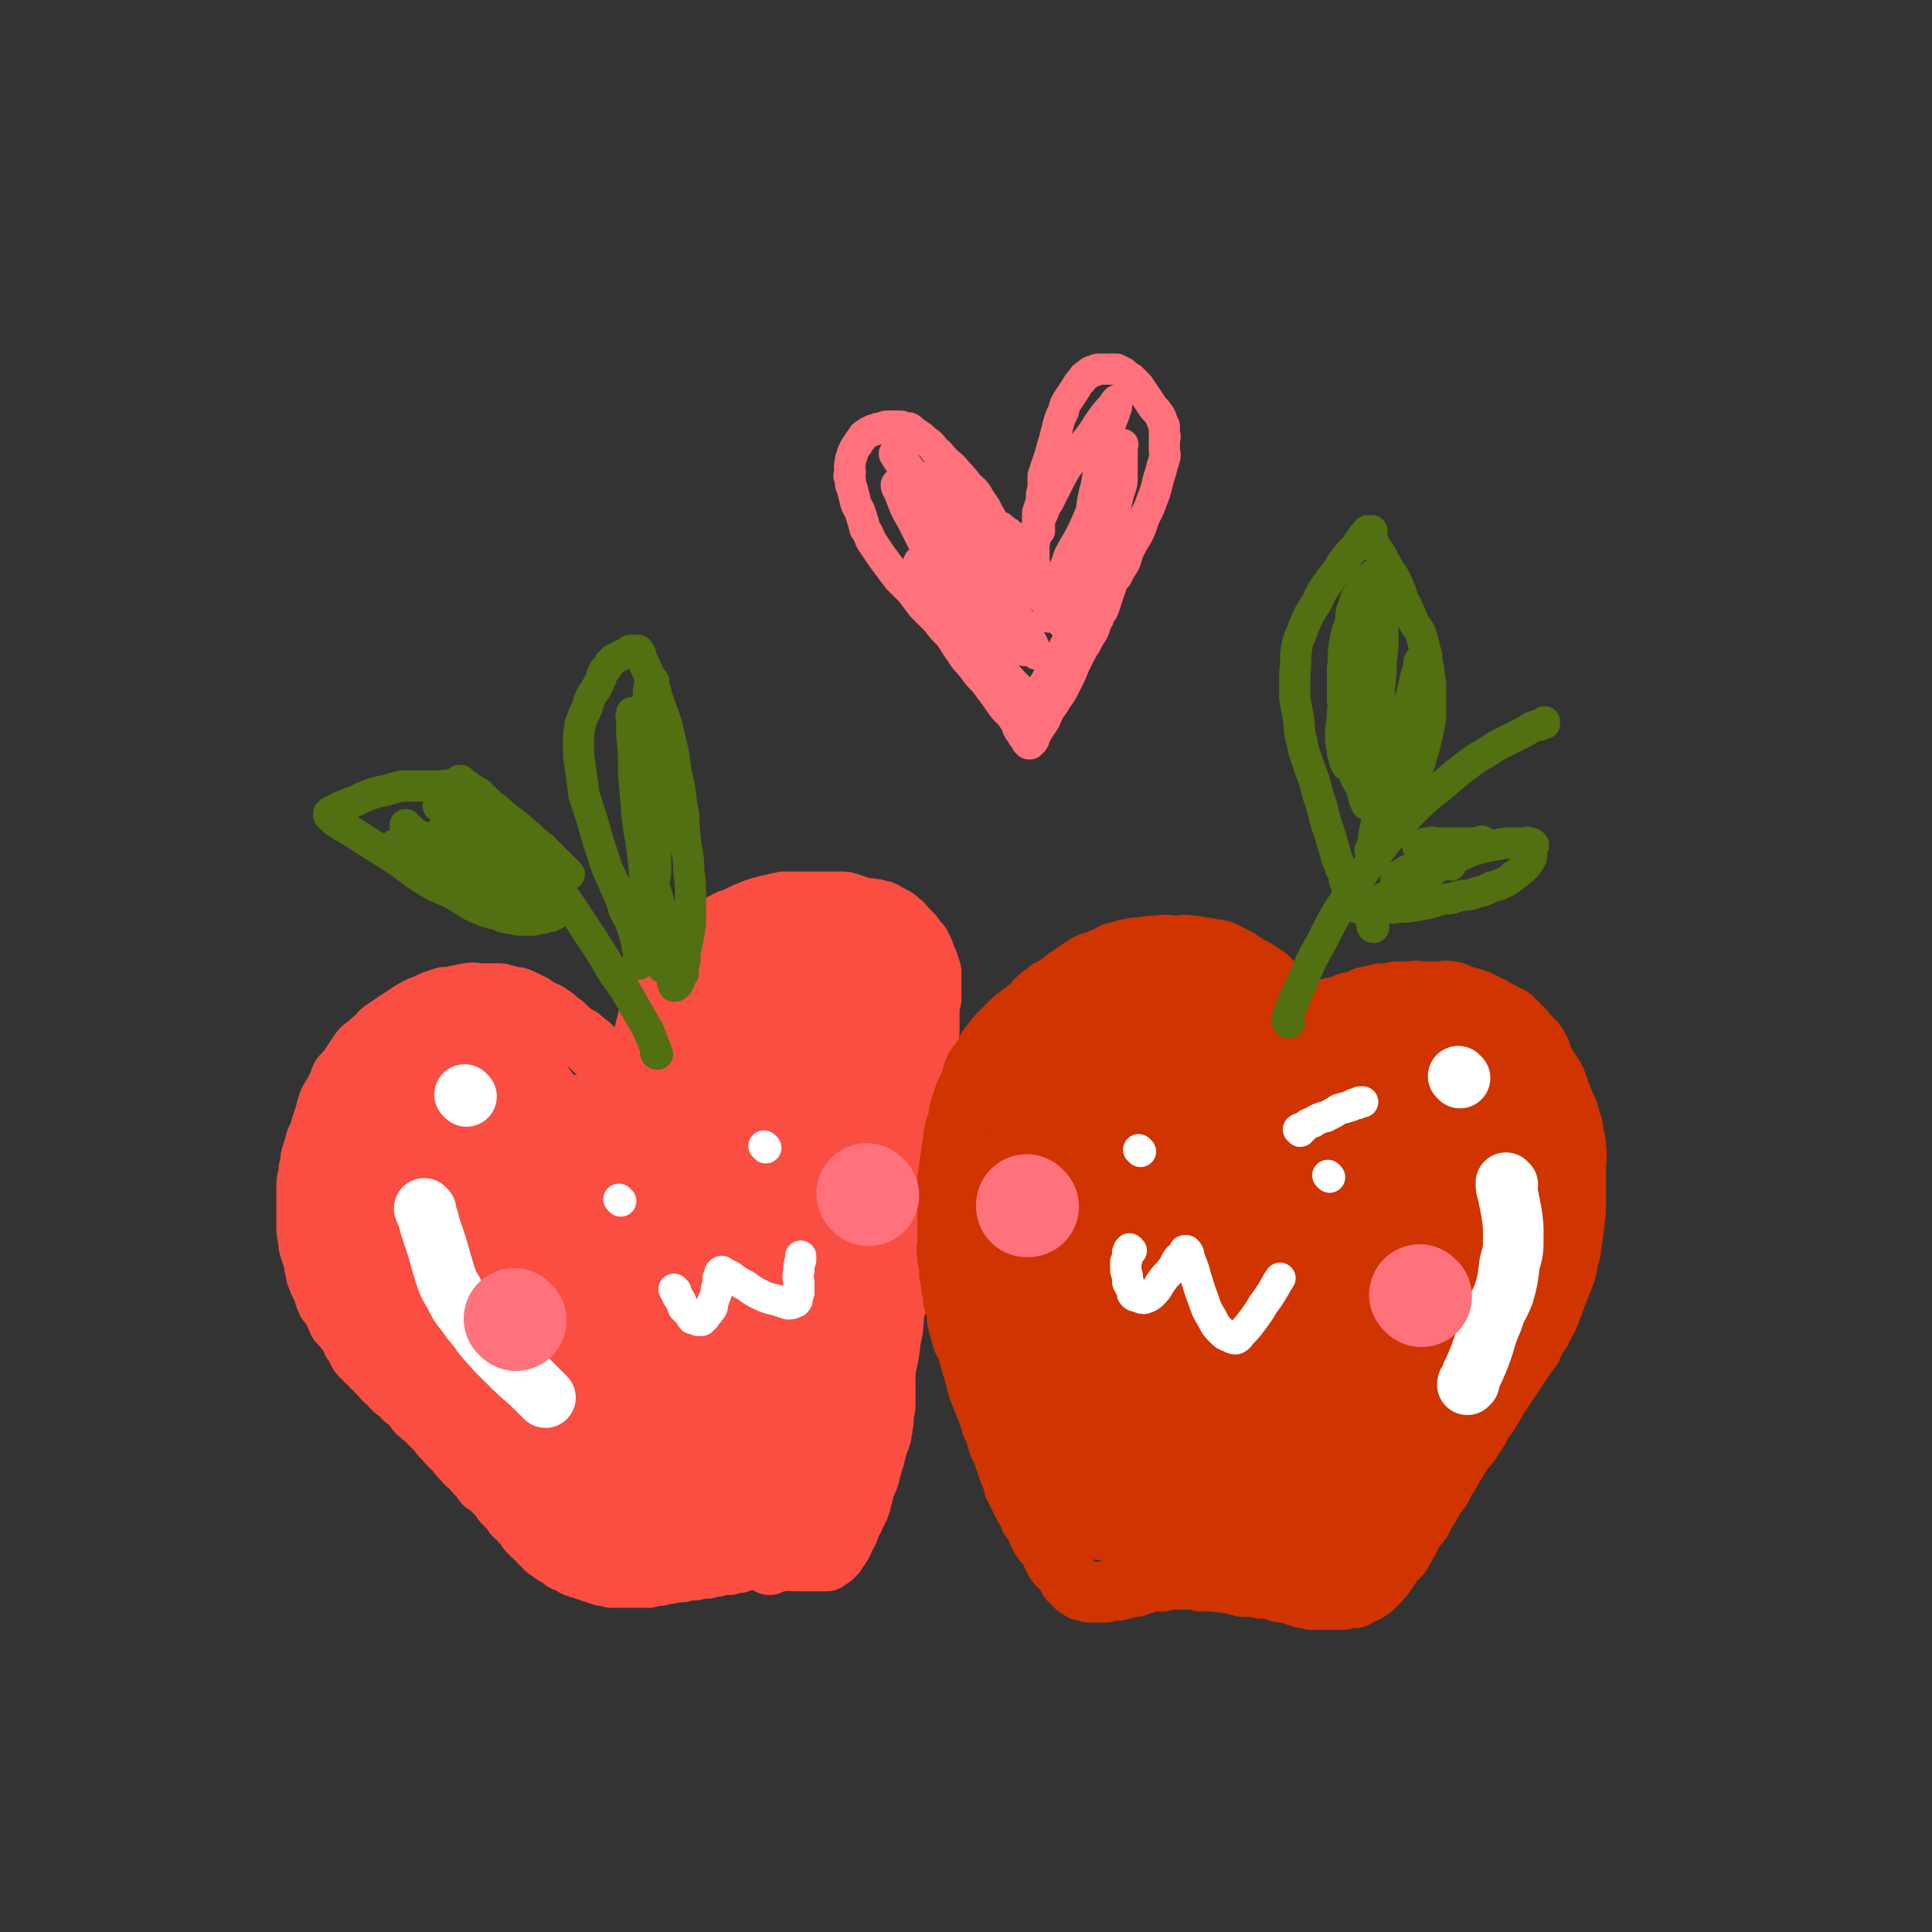 <svg viewBox='0 0 1052 1052' version='1.1' xmlns='http://www.w3.org/2000/svg' xmlns:xlink='http://www.w3.org/1999/xlink'><rect x="0" y="0" width="1052" height="1052" fill="#333333" stroke="none"/><g fill='none' stroke='rgb(250,78,66)' stroke-width='33' stroke-linecap='round' stroke-linejoin='round'><path d='M345,597c0,0 -1,0 -1,-1 0,-1 0,-1 0,-3 -1,-1 -1,-2 -2,-3 -2,-3 -2,-3 -4,-5 -2,-2 -2,-2 -5,-5 -2,-2 -2,-2 -5,-5 -3,-2 -3,-2 -6,-5 -3,-3 -3,-2 -6,-5 -4,-2 -4,-2 -7,-5 -2,-2 -2,-2 -5,-4 -2,-2 -2,-2 -5,-4 -3,-2 -3,-1 -6,-3 -2,-1 -2,-2 -5,-3 -2,-1 -2,-1 -4,-2 -2,-1 -2,-1 -5,-1 -2,-1 -2,-1 -4,-1 -2,-1 -2,-1 -4,-1 -2,0 -2,0 -5,0 -2,0 -2,0 -5,0 -3,0 -3,-1 -6,0 -3,0 -3,1 -6,1 -4,1 -4,1 -7,1 -3,1 -3,1 -6,2 -4,2 -4,2 -7,3 -4,2 -4,2 -7,4 -3,2 -3,2 -6,4 -3,2 -3,2 -6,4 -3,2 -3,2 -5,5 -3,2 -3,2 -5,4 -3,2 -3,2 -5,5 -2,3 -2,3 -4,6 -2,3 -2,3 -5,6 -2,4 -1,4 -3,7 -2,4 -2,3 -4,7 -1,3 -1,3 -2,7 -1,3 -1,3 -2,6 -1,4 -1,4 -3,8 -1,4 -1,4 -2,7 -1,3 -1,3 -1,6 -1,3 -1,3 -1,6 -1,3 -1,3 -1,6 0,2 0,2 0,4 0,3 0,3 0,6 0,3 0,3 0,6 0,3 0,3 0,5 0,4 0,4 1,8 0,3 0,3 1,6 1,3 1,3 2,6 0,2 0,2 1,5 0,2 0,2 1,4 1,3 1,3 3,6 1,3 0,3 2,6 0,2 1,1 2,3 1,2 1,2 2,3 1,2 0,2 2,4 0,2 0,2 2,3 1,2 1,2 3,4 1,2 1,2 2,3 1,2 0,2 2,4 1,2 1,2 2,4 1,2 1,2 3,3 1,2 1,2 3,3 1,2 1,2 3,3 1,2 1,2 3,3 1,2 1,2 2,3 1,1 1,1 3,2 1,2 1,2 2,3 1,1 1,1 3,2 1,1 1,1 2,2 1,1 0,1 2,2 1,1 1,1 3,2 1,2 1,2 2,3 1,2 1,2 3,3 1,2 1,1 3,2 1,2 1,2 2,3 1,1 1,1 2,2 2,2 2,2 3,3 1,2 1,2 3,3 1,2 1,2 2,3 1,1 1,1 2,2 2,2 2,2 3,3 1,2 1,2 3,3 1,2 1,2 2,3 2,1 1,1 3,2 1,2 1,2 2,3 2,2 2,2 3,3 1,2 1,2 2,3 2,1 2,1 3,2 2,2 2,2 3,3 1,1 2,1 2,2 2,2 1,2 2,3 1,1 1,1 2,2 1,1 2,1 2,2 2,2 1,2 2,3 1,1 1,1 3,2 0,1 0,1 1,2 1,1 1,1 2,2 1,2 1,2 2,3 1,1 1,1 2,2 1,1 1,1 2,1 1,1 1,1 1,2 1,1 1,1 2,2 1,1 1,1 2,2 1,1 1,1 2,1 1,1 1,1 2,2 1,0 1,1 2,1 1,1 1,1 2,1 1,1 1,1 2,2 2,0 2,0 3,1 2,1 2,1 3,2 2,0 2,0 3,1 2,0 2,0 3,1 2,0 2,0 3,1 2,0 2,0 3,1 2,0 2,0 3,1 2,0 2,-1 3,0 1,0 1,0 2,1 2,0 2,0 3,0 1,0 1,0 2,0 2,0 2,0 3,0 1,0 1,0 2,0 2,0 2,0 3,0 2,0 2,0 3,0 2,0 2,0 4,0 2,-1 2,-1 4,-1 1,-1 1,0 2,0 3,-1 3,-1 5,-1 2,-1 2,-1 3,-1 2,0 2,0 4,0 2,-1 2,-1 4,-1 2,0 2,0 3,0 2,-1 2,-1 3,-1 2,0 2,0 4,0 2,-1 2,-1 3,-1 1,0 1,0 2,0 2,-1 2,-1 3,-1 1,0 1,0 2,0 1,-1 1,0 2,0 2,-1 2,-1 3,-1 1,0 1,0 2,0 2,-1 2,-1 3,-1 1,-1 1,-1 2,-1 2,-1 2,-1 3,-1 2,-1 2,-1 3,-1 1,-1 1,0 2,-1 2,-1 2,-1 3,-3 1,-1 1,-1 2,-2 2,-2 2,-2 3,-3 1,-2 1,-2 3,-3 2,-2 2,-1 4,-3 2,-1 2,-1 4,-3 2,-2 2,-2 4,-4 2,-2 2,-2 4,-4 2,-2 2,-2 4,-5 2,-2 2,-2 4,-5 2,-2 2,-2 4,-5 2,-3 2,-3 4,-7 2,-5 3,-5 5,-9 3,-5 3,-5 5,-9 2,-6 2,-6 4,-11 2,-6 3,-5 5,-11 3,-7 3,-6 5,-13 2,-8 2,-9 3,-17 2,-8 1,-8 2,-15 2,-7 2,-7 4,-13 1,-6 1,-6 2,-12 1,-6 1,-6 2,-12 1,-8 1,-8 2,-17 1,-9 1,-9 2,-18 0,-7 0,-7 1,-14 0,-6 1,-6 1,-12 1,-6 1,-6 1,-12 1,-7 1,-7 2,-14 0,-8 1,-8 1,-15 1,-6 0,-6 1,-13 0,-5 0,-5 0,-10 0,-4 0,-4 1,-8 0,-3 0,-3 0,-6 0,-2 0,-2 0,-4 0,-3 0,-3 0,-5 -1,-3 -1,-3 -2,-6 -1,-2 -1,-2 -2,-5 -1,-2 -1,-2 -2,-4 -2,-2 -2,-2 -4,-5 -2,-2 -2,-2 -4,-4 -1,-1 -1,-2 -3,-3 -2,-2 -2,-2 -4,-3 -2,-1 -2,-1 -4,-2 -1,-1 -1,-1 -3,-1 -2,-1 -2,-1 -4,-1 -3,-1 -3,0 -6,-1 -3,-1 -3,-1 -6,-2 -3,-1 -3,-1 -6,-1 -3,0 -3,0 -7,0 -3,0 -3,0 -6,0 -4,0 -4,0 -7,0 -5,0 -5,0 -10,0 -5,1 -5,1 -9,2 -4,1 -4,1 -7,2 -5,2 -5,2 -9,4 -4,2 -4,1 -7,3 -4,2 -4,2 -7,4 -4,2 -3,2 -7,5 -3,2 -3,2 -6,5 -3,2 -3,2 -6,5 -2,2 -2,2 -4,5 -2,3 -2,3 -4,7 -2,4 -3,4 -5,9 -2,8 -2,8 -4,16 -2,8 -2,8 -3,17 -2,9 -2,9 -3,18 -1,9 -1,9 -1,19 -1,7 -1,7 -1,15 0,6 -1,6 -1,13 0,5 0,5 0,10 0,3 0,3 0,6 0,2 0,2 0,3 0,1 0,1 0,2 0,0 0,0 0,0 0,0 1,0 1,-1 1,-2 1,-2 1,-4 2,-5 2,-5 4,-10 4,-10 4,-10 8,-21 5,-14 5,-14 10,-29 5,-12 4,-13 10,-25 4,-9 4,-9 9,-17 4,-7 4,-7 8,-13 2,-4 2,-4 5,-8 2,-2 2,-1 4,-3 0,-1 0,-1 1,-2 0,0 1,0 1,1 0,2 -1,2 -2,5 -4,22 -3,22 -8,44 -6,26 -7,26 -15,53 -6,22 -7,22 -14,43 -5,18 -5,18 -10,36 -4,11 -4,11 -7,22 -1,3 -1,4 -1,7 0,1 0,1 1,1 3,-6 3,-6 6,-12 9,-19 10,-19 18,-38 9,-25 8,-25 17,-49 7,-21 7,-21 15,-42 6,-17 5,-17 12,-33 4,-10 5,-10 9,-19 2,-4 2,-5 4,-8 1,-1 2,-1 2,0 1,1 0,2 0,4 -2,24 -1,24 -4,49 -3,34 -2,34 -7,68 -5,28 -5,28 -11,55 -5,19 -5,19 -10,38 -2,7 -2,7 -4,14 -1,1 -2,3 -2,2 4,-11 6,-13 10,-27 8,-23 7,-23 14,-46 6,-24 6,-24 12,-48 6,-19 5,-20 11,-39 4,-14 5,-14 10,-28 2,-5 2,-5 4,-11 0,-1 1,-2 1,-2 0,3 0,4 0,8 -3,29 -3,29 -7,57 -3,29 -3,29 -7,58 -4,22 -3,23 -7,45 -3,15 -4,15 -7,29 -1,5 -1,5 -2,11 -1,1 -1,2 0,2 0,0 1,-1 1,-3 6,-12 6,-11 11,-24 9,-22 9,-22 17,-44 7,-23 6,-23 12,-46 5,-19 4,-19 10,-37 4,-12 4,-11 9,-22 2,-4 2,-5 5,-8 1,-1 3,-2 4,0 0,8 -2,9 -3,19 -3,25 0,25 -5,50 -3,21 -5,20 -11,41 -5,17 -5,17 -12,34 -4,13 -5,13 -9,25 -2,3 -2,3 -3,6 0,1 -1,1 -1,1 0,-1 1,-1 1,-3 -1,-11 0,-11 -1,-23 -2,-24 0,-24 -4,-47 -4,-28 -4,-27 -11,-54 -5,-19 -4,-19 -11,-37 -3,-9 -4,-10 -9,-17 -3,-3 -4,-4 -8,-4 -2,0 -3,0 -4,2 -8,12 -9,12 -14,25 -7,23 -6,24 -10,48 -4,19 -4,19 -7,38 -2,17 -2,17 -3,33 -1,9 0,9 -1,17 -1,3 -1,3 -1,5 0,1 0,1 0,1 -2,-9 -1,-10 -4,-19 -8,-25 -9,-25 -18,-50 -9,-23 -9,-23 -18,-46 -6,-14 -5,-15 -11,-28 -2,-4 -2,-4 -5,-8 0,-1 -1,-2 -1,-1 -1,12 -1,13 0,27 3,25 3,25 7,49 3,20 3,19 7,39 2,9 1,10 4,19 1,4 2,5 4,6 2,1 2,0 4,0 1,0 0,-1 1,-1 1,-6 3,-6 3,-12 0,-17 1,-17 -3,-34 -6,-28 -7,-28 -17,-56 -7,-18 -7,-18 -16,-35 -7,-11 -7,-11 -16,-21 -4,-5 -5,-5 -10,-8 -3,-1 -4,-2 -7,0 -5,2 -6,2 -9,7 -9,16 -11,16 -16,33 -6,28 -5,29 -6,59 0,26 1,26 5,52 2,16 2,17 9,32 3,8 4,9 11,14 5,4 7,3 13,4 3,0 4,-1 6,-3 8,-6 9,-6 15,-14 9,-14 10,-15 14,-31 4,-17 2,-18 3,-36 0,-20 0,-20 -2,-39 -2,-16 -2,-16 -6,-31 -3,-10 -3,-10 -9,-19 -4,-6 -5,-7 -12,-10 -4,-3 -5,-2 -10,-2 -12,1 -13,0 -24,3 -12,4 -13,4 -23,12 -9,8 -10,8 -15,19 -7,15 -7,16 -9,32 -1,14 -1,15 3,29 5,14 6,15 15,26 7,9 9,9 19,13 10,4 10,4 21,4 6,0 6,-1 12,-4 8,-4 9,-4 15,-11 8,-8 9,-8 13,-19 5,-9 5,-10 5,-21 1,-14 0,-14 -3,-27 -4,-14 -5,-14 -12,-26 -4,-9 -4,-10 -12,-16 -5,-4 -6,-4 -12,-6 -4,-1 -5,-1 -9,0 -9,3 -10,3 -18,8 -9,6 -9,6 -16,14 -6,7 -7,8 -10,16 -3,8 -4,9 -3,18 0,9 0,10 5,18 4,9 4,11 12,17 6,5 7,5 15,6 6,1 8,1 13,-2 7,-4 7,-6 12,-13 7,-11 7,-12 12,-25 5,-12 5,-12 8,-24 3,-11 3,-11 3,-22 1,-8 1,-9 0,-17 -1,-4 -1,-4 -3,-8 -1,-4 -1,-4 -3,-8 -1,-2 -1,-2 -3,-4 -3,-2 -4,-2 -7,-3 -5,-1 -5,-1 -10,-1 -5,-1 -5,-1 -11,-1 -7,1 -8,1 -14,5 -10,4 -10,4 -18,11 -7,6 -7,6 -13,14 -4,5 -4,6 -7,12 -3,5 -4,5 -6,10 -1,3 -1,3 -1,7 0,2 0,2 1,4 0,1 0,1 1,1 2,-1 2,-2 5,-3 6,-6 6,-6 12,-13 6,-6 6,-6 11,-13 7,-9 7,-9 13,-18 5,-7 4,-7 9,-14 2,-4 2,-4 4,-8 1,-1 1,-1 2,-2 0,-1 0,-2 0,-2 -3,1 -4,2 -6,5 -7,7 -7,7 -13,14 -6,8 -6,8 -12,16 -5,8 -5,8 -10,16 -5,9 -5,9 -10,17 -5,10 -5,10 -9,20 -3,9 -4,9 -5,18 -1,9 -1,9 0,17 1,8 1,8 4,16 5,13 4,13 11,25 5,9 6,9 13,17 4,4 4,4 9,8 6,3 6,3 13,6 6,2 6,3 12,5 5,2 5,1 11,2 3,1 3,1 6,2 1,0 1,0 2,0 1,-1 1,-1 1,-1 0,-4 0,-4 -1,-7 -5,-17 -4,-17 -10,-33 -7,-16 -8,-15 -15,-31 -6,-11 -5,-11 -11,-22 -3,-6 -3,-6 -6,-12 -1,-3 -1,-3 -2,-5 0,-1 -1,-1 -1,-1 5,11 5,12 11,24 11,23 11,23 23,46 9,17 9,17 19,33 4,8 4,7 10,15 4,7 4,7 10,14 3,4 3,4 6,7 2,1 2,1 4,2 0,0 0,0 0,0 0,-2 0,-2 0,-4 -5,-19 -5,-19 -10,-37 -9,-29 -10,-29 -19,-57 -6,-20 -6,-20 -12,-40 -3,-9 -3,-9 -5,-17 0,-1 -1,-4 0,-3 1,2 2,4 4,9 12,22 13,22 24,45 9,18 9,18 18,37 6,14 6,14 12,27 3,7 4,6 7,13 1,3 2,3 3,5 0,1 0,1 0,1 0,0 0,-1 0,-1 -2,-7 -2,-7 -5,-13 -10,-22 -10,-22 -20,-45 -8,-19 -8,-19 -17,-38 -8,-18 -9,-18 -17,-37 -3,-8 -2,-8 -5,-16 -1,-2 -2,-4 -2,-3 5,8 7,10 13,20 12,21 12,21 23,42 10,19 11,18 20,38 8,15 7,15 13,31 4,9 4,9 8,18 2,5 1,5 3,10 1,1 2,3 2,2 -2,-2 -4,-3 -7,-7 -16,-19 -16,-18 -33,-37 -14,-17 -13,-18 -29,-34 -9,-9 -9,-9 -19,-16 -4,-2 -6,-3 -9,-2 -3,1 -3,3 -3,5 0,14 0,15 3,28 4,19 5,19 13,37 7,16 7,16 16,31 7,14 6,15 15,27 10,13 10,13 22,23 8,6 9,6 19,9 8,2 8,1 15,1 9,-1 9,-1 17,-3 10,-2 10,-2 19,-5 8,-3 8,-3 15,-7 6,-3 6,-3 12,-6 4,-2 4,-1 9,-3 1,-1 1,-1 3,-2 1,-1 3,0 2,0 -1,-1 -3,-1 -5,-1 -10,-1 -10,-1 -19,0 -14,0 -14,0 -27,1 -11,1 -11,2 -21,3 -6,1 -6,1 -11,1 -2,0 -2,0 -5,1 -1,0 -2,0 -1,0 0,-1 1,-1 2,-1 6,-3 6,-3 12,-5 9,-4 9,-5 18,-8 9,-4 9,-3 17,-7 6,-2 6,-2 13,-5 4,-1 4,-2 8,-3 2,-1 2,-1 3,-1 1,-1 1,0 1,0 -10,0 -11,1 -22,1 -18,-1 -18,-1 -37,-2 -13,-1 -13,-1 -27,-1 -8,0 -8,0 -15,1 -3,0 -3,0 -6,1 0,0 0,0 1,0 3,-1 3,-1 6,-1 11,-1 11,-1 22,-2 12,-1 12,-1 23,-1 11,-1 11,-1 23,-1 10,-1 10,-1 20,-1 8,-1 8,0 15,-1 5,-1 5,-1 9,-2 2,-1 3,0 4,-2 3,-3 3,-3 4,-7 4,-15 4,-15 6,-31 2,-16 1,-16 3,-32 2,-11 2,-11 4,-21 1,-5 2,-5 3,-11 1,-2 1,-2 2,-4 0,-1 1,-1 1,0 -3,10 -4,10 -8,21 -8,19 -6,20 -14,38 -8,16 -9,16 -19,31 -10,15 -9,15 -21,28 -8,11 -9,11 -19,19 -7,5 -8,4 -16,8 -5,2 -5,3 -10,4 -4,1 -4,1 -8,1 0,-1 0,-1 -1,-1 -1,-1 -2,0 -2,0 0,0 1,0 1,0 7,-1 7,-1 13,-2 11,-1 11,-1 22,-2 10,-1 10,-1 19,-3 9,-3 9,-3 18,-7 6,-3 6,-4 12,-8 6,-5 6,-5 10,-9 4,-4 4,-5 7,-9 3,-6 3,-6 4,-12 2,-10 3,-10 3,-21 -1,-14 -2,-14 -5,-28 -2,-11 -2,-11 -6,-22 -2,-7 -2,-7 -6,-14 -2,-4 -2,-4 -6,-8 -1,-1 -1,-1 -3,-2 -3,-1 -3,-2 -6,-1 -4,0 -5,-1 -8,2 -8,6 -9,7 -14,15 -8,14 -7,15 -13,30 -4,12 -4,12 -8,24 -2,9 -2,9 -4,17 -1,4 0,4 -1,8 -1,5 -2,5 -3,11 -1,4 -1,4 -1,9 -1,2 0,2 0,4 0,1 -1,2 0,2 0,-1 1,-3 2,-5 4,-11 4,-11 8,-23 7,-20 7,-20 13,-40 6,-20 6,-20 11,-41 6,-20 5,-20 11,-40 5,-16 5,-16 11,-30 3,-9 4,-9 8,-17 1,-3 2,-3 3,-6 1,-1 1,-1 1,-1 1,2 0,3 0,5 1,13 1,13 1,26 -1,16 0,16 -2,31 -1,11 -1,11 -3,21 -1,5 -2,5 -4,10 -1,2 0,2 -1,3 0,1 -1,1 -1,1 0,-1 1,-2 1,-4 -1,-12 -1,-12 -2,-25 -1,-21 -2,-21 -2,-41 -1,-18 -2,-18 -1,-36 0,-13 1,-13 3,-26 2,-8 1,-8 4,-15 2,-4 2,-4 5,-7 2,-1 2,-1 5,-1 5,-1 5,-1 9,0 8,2 9,1 16,6 8,6 8,7 14,15 7,10 7,10 12,21 3,7 3,8 4,15 1,4 1,5 1,9 -1,2 0,2 -1,4 -1,1 -1,2 -2,2 -1,0 -1,-1 -1,-1 -4,-7 -5,-7 -8,-15 -5,-12 -6,-12 -10,-25 -4,-11 -4,-11 -6,-23 -2,-9 -1,-10 -1,-19 0,-6 0,-6 0,-11 1,-3 1,-3 1,-5 1,-1 1,-1 1,-1 1,0 1,0 2,1 3,3 2,4 5,7 4,5 5,4 9,10 3,3 2,4 5,8 2,3 2,3 4,6 1,1 1,1 2,2 0,1 0,2 1,2 0,1 -1,1 -1,1 -1,-1 -1,-1 -1,-1 -6,-3 -6,-3 -11,-5 -11,-3 -11,-4 -22,-7 -9,-2 -9,-3 -19,-4 -7,-1 -7,-1 -14,0 -4,0 -4,0 -7,1 -3,0 -3,0 -5,1 -2,1 -2,1 -4,2 -1,1 -1,1 -2,1 -1,1 -1,1 -1,1 5,-3 5,-4 11,-7 6,-4 6,-3 13,-6 6,-3 6,-4 12,-6 6,-1 6,-1 12,-1 4,0 4,0 8,0 3,1 3,1 6,2 3,2 3,2 7,5 3,3 4,3 6,7 2,4 2,4 3,9 2,8 2,8 2,15 0,12 0,12 -2,24 -3,14 -4,14 -9,29 -5,14 -5,14 -12,28 -7,15 -7,15 -15,29 -10,18 -10,18 -20,36 -9,17 -9,17 -18,34 -9,15 -9,15 -19,30 -8,11 -8,11 -16,23 -7,9 -8,8 -15,17 -6,7 -6,6 -12,13 -4,5 -4,4 -8,9 -3,4 -4,4 -6,8 -1,4 -1,4 -1,8 0,1 0,1 1,2 3,2 3,3 6,4 6,1 6,1 13,1 7,0 8,0 15,-1 8,-1 8,-2 16,-4 5,-1 5,-1 10,-4 4,-2 4,-2 8,-5 1,-1 1,-1 2,-3 1,-1 1,-1 2,-2 0,-1 -1,-1 -1,-1 -6,-4 -6,-4 -13,-6 -13,-5 -13,-6 -27,-9 -11,-3 -11,-3 -23,-2 -8,0 -8,0 -15,2 -4,1 -4,2 -8,3 -1,1 -2,1 -2,1 3,-1 5,-1 9,-2 10,-2 10,-2 20,-6 10,-4 11,-3 20,-9 12,-8 13,-8 23,-18 11,-11 11,-11 19,-23 7,-11 7,-11 12,-23 4,-10 4,-10 7,-20 3,-11 3,-12 6,-23 3,-13 2,-13 5,-27 2,-11 1,-11 3,-22 1,-5 0,-5 1,-11 1,-1 1,-2 2,-3 0,-1 1,-1 1,0 1,0 1,0 1,1 2,4 2,4 3,8 1,8 2,8 2,16 -1,11 -1,12 -5,22 -4,13 -5,13 -11,24 -6,10 -6,10 -13,19 -6,7 -6,8 -14,13 -5,4 -5,4 -12,6 -5,2 -6,2 -12,2 -5,1 -5,1 -10,0 -3,-1 -3,-1 -6,-2 -2,0 -2,0 -3,0 '/></g>
<g fill='none' stroke='rgb(207,52,1)' stroke-width='33' stroke-linecap='round' stroke-linejoin='round'><path d='M691,533c0,0 -1,0 -1,-1 -2,-1 -2,-1 -3,-2 -2,-1 -2,-1 -3,-2 -2,-1 -2,-1 -4,-2 -2,-1 -2,-1 -3,-2 -2,-1 -2,-1 -3,-2 -2,-1 -2,-1 -4,-2 -2,-1 -2,-1 -4,-2 -3,-1 -3,-1 -6,-1 -3,-1 -3,-1 -6,-1 -3,-1 -3,-1 -6,-1 -4,-1 -4,0 -8,0 -4,0 -4,-1 -9,0 -5,0 -5,0 -9,1 -4,0 -4,0 -9,1 -3,1 -3,1 -7,2 -3,2 -3,2 -6,3 -4,2 -4,1 -8,3 -3,2 -3,2 -6,4 -3,2 -3,2 -6,4 -2,2 -2,2 -4,3 -2,2 -2,2 -5,3 -2,2 -3,2 -5,4 -3,2 -2,3 -5,5 -2,2 -2,2 -5,4 -2,2 -2,2 -4,3 -2,2 -2,2 -4,4 -2,2 -2,2 -4,4 -2,2 -2,2 -4,5 -2,2 -2,2 -3,5 -2,3 -2,3 -4,6 -2,2 -2,2 -3,5 -1,3 -1,4 -2,7 -2,3 -2,3 -3,6 -1,3 -1,3 -2,6 -1,3 -1,3 -1,7 -1,3 -2,3 -2,6 -1,3 -1,3 -1,7 -1,3 -1,3 -1,7 -1,3 -1,3 -1,7 -1,4 -1,4 -1,8 0,3 0,3 0,6 -1,3 0,3 0,7 0,3 0,3 0,6 0,3 0,3 0,6 0,3 0,3 0,6 0,4 -1,4 0,7 0,3 0,3 1,6 0,2 0,2 0,5 1,3 1,3 1,7 1,3 1,3 1,6 1,4 1,4 2,7 0,4 0,4 1,8 1,3 1,3 2,7 1,3 2,3 3,7 1,3 1,3 2,7 1,3 1,3 2,7 1,4 1,4 2,7 2,5 2,5 4,10 2,5 2,5 3,9 2,4 2,4 3,8 1,4 2,4 3,7 1,3 1,3 2,6 1,1 1,2 1,3 1,3 1,3 2,5 1,2 1,2 1,4 1,2 1,2 2,4 1,2 1,2 2,4 1,2 1,2 2,4 1,2 1,1 2,3 1,2 1,2 1,3 2,2 2,2 3,4 1,2 1,2 1,3 1,2 1,2 2,4 1,2 2,1 3,3 1,1 1,1 2,3 1,2 1,2 1,3 1,1 1,1 1,2 1,2 1,2 2,3 1,1 1,1 2,2 1,1 1,1 2,2 1,1 1,1 1,2 1,1 1,1 1,2 1,1 1,1 2,2 1,1 1,1 1,1 1,1 1,1 1,1 1,1 1,0 2,1 1,0 1,0 1,1 1,0 1,0 2,0 1,0 1,0 2,1 2,0 2,0 3,0 1,0 1,0 2,0 2,0 2,0 4,0 1,-1 1,-1 3,-1 2,0 2,0 4,0 2,-1 2,-1 4,-1 2,-1 2,-1 5,-1 3,-1 3,-1 6,-2 2,-1 2,-1 5,-1 2,0 2,0 4,0 2,-1 2,-1 4,-1 1,-1 1,0 3,0 2,0 2,0 4,0 2,0 2,-1 5,0 2,0 2,0 5,1 2,0 2,-1 4,0 2,0 2,0 5,0 2,1 2,0 5,1 2,0 2,0 5,1 2,0 2,0 4,1 3,0 3,0 6,0 2,0 2,0 4,1 2,0 2,0 4,0 1,0 1,0 3,1 2,0 2,0 3,1 1,0 1,-1 2,0 1,0 1,0 2,0 1,1 1,0 2,1 2,0 2,0 3,1 1,0 1,0 3,1 1,0 1,-1 3,0 1,0 1,0 2,1 1,0 1,0 2,0 2,0 2,0 3,0 1,0 1,0 2,0 1,0 1,0 2,0 1,0 1,0 2,0 1,0 1,0 2,0 1,0 1,0 2,0 1,0 1,0 2,0 2,-1 2,-1 3,-1 2,0 2,0 4,0 1,-1 1,-2 2,-2 2,-1 2,0 4,-1 1,-1 1,-1 3,-2 2,-2 2,-2 4,-4 2,-2 2,-2 4,-5 2,-3 2,-3 4,-6 3,-3 3,-2 5,-6 2,-3 2,-4 4,-7 2,-5 3,-5 6,-9 2,-5 3,-5 5,-9 3,-5 3,-5 6,-9 2,-5 3,-5 5,-9 3,-5 3,-5 6,-10 3,-4 4,-4 6,-8 3,-4 3,-4 5,-9 3,-3 3,-3 5,-7 3,-4 2,-4 5,-8 2,-3 2,-3 4,-6 2,-3 2,-3 4,-6 2,-3 2,-3 4,-6 2,-3 2,-3 5,-7 2,-5 2,-5 5,-9 2,-5 3,-5 5,-10 2,-5 2,-6 4,-11 2,-5 2,-5 4,-10 2,-6 1,-6 3,-12 1,-7 1,-7 2,-14 1,-8 1,-8 1,-16 0,-8 0,-8 0,-15 0,-6 1,-6 0,-12 0,-3 0,-3 -1,-7 -1,-4 0,-4 -2,-8 -1,-6 -2,-6 -4,-11 -2,-5 -2,-6 -4,-11 -2,-4 -3,-4 -5,-8 -2,-3 -2,-3 -3,-7 -1,-2 -1,-2 -2,-4 -1,-1 -1,-2 -3,-3 0,-1 -1,-1 -2,-2 -1,-1 -1,-1 -2,-3 -2,-2 -2,-2 -4,-4 -2,-1 -2,-1 -3,-3 -2,-1 -2,-1 -4,-2 -2,-1 -2,-1 -4,-2 -3,-2 -3,-2 -6,-3 -3,-2 -3,-2 -6,-3 -3,-1 -4,-1 -7,-2 -3,-1 -3,-2 -6,-2 -3,-1 -3,0 -7,0 -3,0 -3,0 -7,0 -4,0 -4,-1 -8,0 -4,0 -4,0 -8,0 -4,1 -4,1 -8,1 -4,1 -4,1 -9,2 -4,2 -4,2 -9,3 -5,2 -5,2 -10,3 -5,2 -5,2 -10,3 -5,2 -4,2 -9,3 -4,2 -5,2 -9,3 -5,1 -4,2 -9,3 -4,2 -5,1 -9,3 -5,2 -5,2 -9,3 -3,2 -3,2 -7,4 -3,2 -3,2 -6,4 -3,2 -2,3 -5,5 -3,2 -3,2 -6,5 -3,3 -3,3 -6,6 -3,4 -3,4 -7,8 -4,5 -4,5 -8,10 -4,5 -4,5 -9,9 -3,4 -3,4 -7,7 -3,3 -3,2 -6,5 -2,2 -2,2 -4,4 -1,1 -1,1 -3,2 -1,1 -1,1 -1,1 -1,0 -1,0 -1,0 4,-6 5,-6 9,-12 6,-8 6,-8 12,-17 6,-8 6,-8 12,-17 5,-7 5,-7 10,-14 4,-5 4,-5 8,-11 3,-4 3,-4 7,-9 1,-2 2,-2 3,-4 1,-1 0,-1 0,-2 0,0 1,0 0,0 -3,1 -3,1 -6,2 -10,5 -10,4 -19,10 -10,5 -10,5 -20,12 -8,5 -8,5 -16,11 -5,4 -4,4 -9,8 -2,1 -1,1 -3,3 -1,0 -1,0 -1,0 3,-1 4,0 7,-2 9,-4 9,-4 18,-9 9,-6 9,-6 17,-14 7,-5 6,-6 12,-13 4,-4 4,-4 8,-9 1,-1 1,-1 1,-3 1,0 1,-1 0,-1 -4,2 -5,2 -9,4 -11,5 -11,5 -21,12 -15,12 -15,12 -27,26 -12,13 -11,13 -21,27 -8,13 -8,13 -14,26 -5,10 -5,10 -7,21 -1,7 0,8 0,15 1,3 1,3 2,5 2,3 3,3 6,4 4,1 5,2 10,1 9,-4 10,-5 17,-11 10,-10 10,-10 18,-22 7,-10 6,-10 11,-22 5,-10 5,-10 8,-20 2,-8 2,-8 3,-16 1,-5 0,-5 0,-9 -1,-3 -1,-3 -2,-5 -1,-1 -2,0 -3,0 -5,0 -6,-1 -11,1 -9,4 -9,4 -17,10 -12,9 -11,9 -21,19 -7,7 -7,8 -14,15 -3,3 -3,4 -5,7 -1,1 -2,2 -2,2 0,0 1,-1 2,-2 7,-5 8,-3 15,-9 10,-8 10,-8 19,-18 7,-9 6,-9 13,-18 6,-8 6,-8 11,-16 4,-5 4,-5 8,-11 1,-3 1,-3 2,-6 1,-1 1,-1 0,-2 0,0 0,0 0,0 -3,0 -3,0 -5,0 -7,4 -8,3 -15,8 -10,6 -9,6 -18,14 -9,7 -8,7 -16,15 -4,4 -4,4 -9,9 -2,2 -2,2 -4,4 -1,1 -1,1 -1,1 0,0 0,0 0,0 3,-3 2,-3 5,-5 7,-8 6,-8 14,-15 8,-8 8,-8 17,-16 8,-6 8,-6 17,-11 7,-5 8,-4 16,-8 7,-2 7,-2 15,-5 5,-1 5,-1 10,-2 4,-1 4,0 8,-1 2,0 2,-1 4,-1 1,0 2,0 2,0 0,0 -1,0 -2,0 -2,0 -2,-1 -3,0 -6,1 -6,1 -12,3 -10,4 -10,4 -19,9 -10,6 -10,6 -18,14 -9,9 -9,9 -17,20 -10,15 -10,16 -18,33 -7,16 -6,16 -11,33 -4,15 -4,15 -6,30 -1,11 -1,11 0,23 1,8 1,8 3,15 1,4 1,4 3,7 1,1 1,1 2,2 1,0 1,-1 1,-1 1,-1 2,-1 2,-2 2,-5 3,-5 4,-10 2,-11 2,-11 2,-21 1,-10 1,-10 1,-21 -1,-10 -1,-10 -2,-19 -1,-7 -1,-7 -2,-14 -1,-4 -1,-4 -1,-8 -1,-1 -1,-1 -1,-3 0,-1 -1,-1 -1,-1 1,6 1,7 2,13 3,20 3,20 6,41 2,17 2,17 5,35 2,13 2,13 4,27 2,10 2,10 4,20 1,6 1,6 3,11 0,1 1,1 2,2 1,0 1,0 1,0 1,-3 1,-4 2,-7 3,-12 4,-12 5,-24 3,-22 2,-22 2,-45 1,-17 0,-17 1,-35 1,-13 1,-13 3,-27 1,-6 1,-6 2,-12 1,-2 1,-4 2,-3 2,1 2,2 3,6 4,18 4,18 7,37 3,22 3,22 5,44 1,20 1,20 0,40 0,16 -1,16 -2,32 -1,10 -1,10 -3,21 0,3 -1,4 -1,7 0,1 2,1 2,1 3,-8 4,-9 5,-18 5,-22 5,-22 8,-44 2,-25 0,-25 2,-50 2,-25 1,-25 5,-50 2,-17 3,-17 7,-34 2,-6 2,-6 5,-12 1,-2 2,-3 2,-2 1,0 0,2 0,4 3,22 3,22 5,45 2,24 2,24 2,49 0,21 -1,21 -2,42 -1,13 -1,13 -3,26 -1,5 -1,5 -2,10 0,1 0,2 0,2 2,-9 3,-10 4,-20 3,-23 2,-23 4,-46 1,-22 0,-22 2,-45 2,-21 1,-21 5,-42 2,-12 2,-12 6,-23 1,-4 1,-5 3,-8 0,0 1,0 1,0 3,10 2,11 4,21 3,29 4,29 6,57 1,24 1,24 -1,48 -1,16 -1,16 -5,32 -2,6 -2,6 -5,12 -1,1 -4,4 -4,2 2,-8 6,-10 8,-22 5,-21 3,-22 7,-44 2,-18 2,-18 5,-37 3,-16 2,-16 6,-33 3,-16 3,-16 8,-32 3,-10 4,-10 8,-20 1,-3 1,-6 2,-6 1,0 1,3 2,6 4,21 5,20 7,41 2,21 1,21 1,41 -1,14 -2,13 -4,27 -2,8 -2,8 -3,17 -1,4 -1,4 -2,7 -1,1 -2,3 -2,2 0,-9 1,-11 1,-22 1,-16 1,-16 2,-33 1,-14 0,-14 3,-29 2,-10 2,-10 6,-20 3,-8 3,-8 8,-15 2,-4 2,-5 6,-7 3,-1 4,-1 6,0 5,1 5,2 9,6 7,6 7,6 12,14 4,6 5,6 8,14 3,8 2,9 4,17 1,7 1,7 2,13 1,3 1,3 0,6 0,2 0,2 -1,4 0,1 -1,2 -1,2 -3,-4 -3,-6 -5,-11 -4,-13 -5,-13 -7,-26 -2,-10 -1,-10 -1,-20 0,-6 0,-6 2,-12 1,-5 1,-5 3,-9 1,-1 1,-1 3,-1 2,-1 2,-2 5,-1 5,1 6,1 11,4 8,5 8,5 15,12 5,6 5,7 8,14 4,7 3,7 5,15 1,6 0,7 0,13 0,5 1,5 0,9 0,1 0,1 -1,2 0,1 -1,1 -1,1 -1,-5 -1,-5 -2,-10 -2,-9 -3,-9 -4,-17 -1,-8 -1,-8 -1,-16 0,-5 0,-5 1,-10 1,-4 1,-3 2,-7 0,-1 0,-1 1,-2 0,-1 1,-1 1,-1 -4,0 -5,0 -10,0 -11,0 -11,0 -23,0 -16,1 -16,0 -32,1 -17,2 -17,3 -33,4 -14,2 -14,1 -27,2 -11,1 -11,2 -22,2 -7,0 -8,-1 -15,-1 -3,0 -3,0 -6,-1 -1,0 -2,0 -2,-1 -1,-1 -1,-1 -1,-2 1,-5 1,-5 2,-9 2,-10 2,-10 5,-19 2,-8 3,-8 6,-16 2,-7 2,-7 5,-14 1,-4 1,-4 3,-8 1,-1 1,-1 2,-2 1,-1 1,-1 2,-1 1,0 1,1 2,1 5,5 6,5 10,10 8,11 8,11 15,22 7,12 7,12 13,24 5,10 4,11 9,21 2,5 2,5 5,11 1,3 1,3 2,6 0,1 0,1 0,2 0,1 0,1 0,1 1,0 1,0 1,0 1,-1 1,-1 1,-1 1,-1 1,-1 2,-2 2,-2 1,-2 3,-5 2,-3 2,-3 5,-6 3,-6 2,-6 6,-11 3,-5 3,-5 7,-9 3,-4 3,-4 7,-8 4,-2 4,-2 8,-4 4,-2 4,-2 8,-3 5,-1 5,-1 9,0 7,3 7,4 14,8 7,6 7,6 14,13 6,6 6,6 10,12 4,5 3,5 6,10 1,2 1,2 2,5 0,2 0,2 0,4 0,1 1,2 0,2 0,0 -1,-1 -2,-1 -4,-2 -4,-1 -8,-3 -13,-5 -12,-6 -25,-11 -11,-5 -11,-5 -23,-8 -10,-3 -10,-3 -21,-5 -6,-1 -6,0 -13,-1 -3,-1 -3,-1 -6,-2 -1,-1 -1,-1 -2,-3 0,-1 0,-2 1,-3 2,-3 2,-3 5,-6 4,-3 4,-4 9,-6 6,-2 7,-2 14,-3 9,-1 9,-1 18,-1 9,-1 9,0 19,0 7,1 7,1 14,1 5,1 5,1 9,2 3,1 3,1 5,2 1,1 1,1 2,2 1,1 1,2 0,2 -2,4 -2,4 -6,7 -8,5 -8,6 -18,9 -10,3 -11,3 -22,3 -12,1 -12,1 -24,0 -8,-1 -8,-1 -17,-2 -5,-1 -5,0 -10,-1 -2,-1 -2,-1 -4,-2 -1,-1 -2,-1 -2,-2 1,-2 2,-2 3,-4 4,-6 3,-7 7,-12 6,-6 6,-6 13,-10 6,-5 7,-4 14,-8 6,-2 6,-3 12,-4 7,-1 7,0 14,0 7,0 7,-1 15,0 6,0 6,0 11,1 4,1 4,1 9,2 2,1 2,1 4,2 1,0 1,1 1,1 1,1 2,1 2,2 -3,3 -4,4 -8,6 -9,5 -9,5 -20,9 -9,3 -10,2 -20,4 -11,1 -11,1 -22,2 -7,0 -7,-1 -15,-1 -4,-1 -4,-1 -8,-1 -2,-1 -2,-1 -3,-1 -1,-1 -1,-1 -1,-1 0,0 1,0 1,0 3,-1 3,-1 6,-2 5,-2 5,-2 11,-3 6,-1 7,-1 13,0 8,0 8,0 15,2 9,3 9,3 17,9 7,5 8,5 14,12 7,9 8,10 12,20 6,15 6,16 8,31 1,15 1,16 -1,30 -4,19 -4,19 -11,37 -6,13 -8,13 -16,25 -7,10 -7,10 -15,20 -6,6 -6,6 -12,13 -3,3 -4,2 -7,5 -1,1 -2,3 -2,2 -1,-2 0,-4 0,-8 2,-19 2,-20 5,-39 3,-24 4,-24 8,-48 4,-20 4,-20 9,-39 3,-14 4,-14 9,-27 1,-6 2,-6 3,-13 0,-1 0,-3 -1,-2 -2,0 -3,1 -5,4 -11,15 -11,16 -21,33 -14,22 -13,23 -26,46 -11,20 -11,20 -21,39 -8,15 -8,15 -15,30 -4,8 -3,8 -7,17 -1,1 -3,3 -2,2 5,-7 8,-9 14,-19 13,-17 13,-17 24,-36 11,-19 11,-19 21,-38 8,-15 9,-15 17,-30 6,-11 5,-11 11,-22 3,-4 3,-3 6,-7 1,-1 1,-2 1,-1 -3,11 -3,12 -7,24 -7,25 -6,26 -15,50 -8,21 -8,21 -17,42 -6,15 -6,15 -14,29 -3,6 -3,6 -6,12 -1,2 -3,4 -2,4 1,-1 2,-4 5,-7 10,-17 10,-17 20,-34 11,-18 9,-19 20,-38 9,-13 9,-14 19,-26 5,-7 6,-7 12,-13 2,-1 3,-1 5,-2 0,0 0,0 0,1 -1,8 -1,8 -2,16 -4,18 -3,18 -9,36 -6,17 -7,16 -14,33 -6,13 -6,13 -13,25 -3,7 -4,7 -8,13 -1,2 -1,3 -1,3 -1,1 -1,0 -1,-1 3,-8 3,-8 6,-16 9,-19 8,-19 17,-38 9,-19 9,-19 20,-37 8,-13 8,-13 17,-25 7,-8 8,-7 16,-13 3,-3 3,-3 7,-4 1,0 2,0 2,1 1,2 0,3 -1,5 -3,10 -3,10 -7,18 -6,12 -5,13 -13,24 -9,12 -9,12 -21,22 -11,9 -11,9 -24,16 -11,6 -11,6 -23,10 -12,3 -12,4 -24,5 -12,1 -13,2 -24,-1 -18,-4 -19,-4 -35,-13 -16,-8 -15,-10 -30,-21 -12,-9 -12,-9 -24,-18 -11,-7 -11,-7 -22,-15 -8,-5 -8,-5 -16,-11 -5,-4 -5,-4 -10,-8 -2,-1 -2,-1 -4,-2 -1,0 -2,0 -2,0 1,8 2,8 4,16 4,15 5,15 10,30 3,11 3,11 7,23 2,9 2,9 5,17 3,10 3,10 7,21 2,6 2,6 5,12 1,3 1,3 3,6 1,1 2,3 2,2 -3,-8 -4,-10 -9,-19 -8,-14 -8,-14 -17,-28 -6,-12 -6,-12 -13,-23 -3,-5 -3,-5 -7,-9 -1,-2 -1,-2 -3,-2 -1,-1 -2,-1 -2,0 0,0 0,1 0,2 1,6 1,6 2,12 2,8 2,8 4,17 2,8 3,8 5,16 2,7 2,7 5,15 2,6 2,6 4,11 2,4 2,4 4,8 1,2 1,2 2,4 1,1 2,1 3,2 1,0 1,0 0,0 -3,-11 -3,-11 -7,-22 -5,-11 -5,-11 -10,-22 -3,-5 -2,-5 -5,-11 -1,-1 -1,-2 -2,-2 -1,-1 -1,0 -1,1 1,6 1,6 2,12 3,11 3,11 7,21 3,9 2,9 6,17 2,6 2,6 5,12 2,4 1,4 4,9 2,3 2,3 5,6 1,1 1,1 2,1 4,2 4,1 7,2 8,1 8,1 15,2 9,0 9,0 18,1 9,0 9,-1 18,0 11,0 11,0 22,1 12,0 12,1 23,2 10,1 10,1 20,2 10,1 10,1 19,2 7,1 7,1 13,2 3,0 3,0 6,1 1,0 1,0 2,1 1,0 2,0 2,0 -1,0 -2,0 -4,0 -10,-1 -10,-1 -19,-3 -16,-3 -16,-4 -32,-7 -15,-3 -15,-3 -30,-5 -12,-2 -12,-2 -25,-2 -8,-1 -8,0 -16,0 -4,0 -4,0 -9,0 -2,0 -2,0 -3,0 -1,-1 -1,-2 -1,-2 4,0 5,1 9,2 8,0 8,0 15,0 10,1 10,1 19,1 10,-1 10,0 20,-1 7,-1 7,0 14,-2 4,-1 4,-2 8,-4 3,-1 3,-1 6,-3 1,0 1,0 1,-1 1,-2 1,-2 0,-5 -2,-8 -2,-9 -6,-17 -6,-10 -7,-10 -15,-18 -6,-7 -6,-8 -15,-12 -5,-3 -6,-2 -12,-3 -3,-1 -3,-1 -6,0 -2,0 -3,0 -4,2 -2,3 -3,3 -4,6 -1,3 -2,3 -2,6 1,5 0,6 4,10 5,8 6,8 14,14 10,7 10,7 22,11 9,4 10,3 20,4 6,0 7,0 13,-1 6,-1 6,-1 12,-3 4,-1 4,-1 8,-3 1,-1 1,-1 3,-2 1,-1 1,-1 1,-1 0,0 0,0 -1,0 -4,-1 -4,-1 -8,-2 -11,-2 -11,-3 -22,-5 -10,-1 -10,-1 -21,-1 -10,-1 -10,-1 -21,0 -10,1 -10,2 -20,4 -8,1 -8,1 -16,3 -4,1 -4,1 -8,2 -2,1 -3,1 -4,2 0,0 1,0 2,1 5,2 5,2 10,4 7,2 7,2 15,4 7,1 7,1 13,2 6,1 6,1 12,2 4,0 4,0 7,1 2,0 2,0 3,0 1,0 1,0 2,0 0,0 1,0 1,0 0,-2 -1,-2 -1,-4 -3,-8 -3,-8 -5,-16 -2,-12 -3,-12 -3,-25 0,-17 -1,-17 3,-34 5,-20 5,-21 13,-39 7,-14 7,-15 17,-26 7,-7 8,-7 17,-11 8,-3 8,-2 16,-3 6,-1 6,0 12,1 1,0 1,0 2,0 1,1 2,1 2,2 1,4 1,4 1,7 0,5 0,5 -1,9 -2,4 -1,4 -3,8 -2,2 -2,3 -4,3 -2,1 -3,0 -3,-1 -2,-3 -1,-3 -1,-6 0,-7 0,-7 0,-13 1,-8 1,-8 3,-15 2,-8 2,-8 4,-15 1,-6 2,-6 2,-12 0,-5 0,-5 -1,-9 -2,-4 -2,-4 -6,-7 -5,-5 -6,-5 -13,-9 -9,-5 -9,-5 -19,-9 -7,-4 -7,-3 -14,-6 -6,-3 -6,-4 -13,-6 -5,-3 -5,-2 -10,-4 -4,-1 -4,-1 -7,-2 -1,0 -1,0 -2,0 -1,0 -2,-1 -2,0 1,2 3,2 5,5 6,7 6,7 12,14 4,6 4,6 9,11 5,5 5,5 11,10 6,4 5,5 12,8 6,3 7,3 13,3 7,1 8,1 14,-1 7,-1 7,-2 13,-5 5,-3 5,-3 10,-7 4,-2 4,-2 8,-5 5,-3 5,-3 10,-6 4,-4 4,-4 9,-6 4,-3 4,-3 8,-4 3,-1 3,-1 7,0 3,0 3,0 5,1 5,3 5,4 8,7 4,4 4,4 6,9 3,6 4,6 5,12 1,8 1,8 0,16 -2,12 -2,13 -6,25 -4,14 -5,13 -11,27 -7,15 -8,15 -16,30 -8,14 -8,14 -17,27 -7,11 -7,11 -14,23 -6,9 -5,9 -11,18 -5,7 -5,7 -10,14 -3,4 -3,4 -6,9 -1,2 -2,2 -2,4 -1,1 -1,2 -1,2 1,0 1,0 2,0 2,-1 2,-1 3,-1 1,-1 1,-1 3,-1 1,0 2,0 3,0 1,-1 1,-1 2,-1 1,0 1,0 1,0 0,0 1,0 1,0 -1,-1 -1,-2 -2,-2 -6,-6 -7,-5 -13,-11 -14,-13 -14,-13 -27,-27 -14,-14 -13,-14 -27,-28 -14,-14 -14,-14 -29,-27 -10,-9 -10,-9 -21,-17 -10,-7 -10,-7 -20,-15 -8,-5 -8,-5 -16,-11 -5,-4 -5,-5 -9,-10 -3,-4 -3,-4 -5,-7 -1,-2 -1,-2 -1,-4 0,-1 -1,-1 -1,-1 2,-4 3,-3 5,-7 6,-8 6,-8 12,-16 7,-8 7,-8 14,-15 5,-4 5,-4 10,-7 3,-2 3,-2 5,-4 1,-1 1,0 1,-1 1,0 1,-1 0,-1 -3,2 -3,3 -6,6 -7,4 -7,4 -14,8 -5,4 -5,4 -10,7 -3,2 -4,2 -7,4 -1,1 -1,1 -3,2 0,1 0,1 0,2 -1,0 0,0 -1,1 0,0 0,0 0,1 '/></g>
<g fill='none' stroke='rgb(250,78,66)' stroke-width='33' stroke-linecap='round' stroke-linejoin='round'><path d='M419,852c0,0 -1,-1 -1,-1 0,0 1,0 2,0 4,-1 3,-1 7,-1 3,-1 3,0 6,0 3,0 3,0 6,0 2,0 2,0 4,0 2,0 2,0 3,0 1,0 1,0 2,0 1,0 1,0 2,0 1,-1 1,-1 1,-1 1,-1 1,-1 2,-1 1,-1 1,-1 2,-2 1,-2 1,-2 2,-3 2,-3 2,-3 3,-6 2,-3 2,-3 3,-7 2,-3 2,-3 3,-6 2,-3 2,-3 3,-7 1,-4 1,-4 2,-8 2,-4 2,-4 3,-8 1,-4 1,-4 2,-7 1,-4 1,-4 2,-8 1,-3 2,-3 2,-7 1,-2 0,-2 1,-5 0,-2 0,-2 0,-4 1,-2 0,-2 1,-4 0,-2 0,-2 0,-4 0,-1 0,-1 0,-3 0,-3 0,-3 0,-6 0,-3 0,-3 0,-7 0,-1 0,-1 0,-2 '/></g>
<g fill='none' stroke='rgb(255,255,255)' stroke-width='33' stroke-linecap='round' stroke-linejoin='round'><path d='M795,587c0,0 -1,-1 -1,-1 '/><path d='M821,645c0,0 -1,-1 -1,-1 0,2 0,3 1,6 1,5 1,5 2,10 1,7 1,7 1,13 0,8 0,8 -2,15 -1,8 -1,9 -3,16 -3,8 -4,7 -6,14 -3,7 -3,7 -5,14 -2,6 -2,6 -5,13 -2,4 -2,4 -3,8 -1,0 -1,0 -1,1 '/><path d='M254,597c0,0 -1,-1 -1,-1 '/><path d='M232,659c0,0 -1,-1 -1,-1 1,3 2,4 3,9 2,6 2,6 4,12 2,7 2,7 4,14 2,6 2,6 5,11 3,6 3,6 7,11 4,6 5,6 9,12 6,7 6,7 12,13 7,7 7,7 14,13 4,4 4,4 7,7 0,0 0,0 1,1 '/></g>
<g fill='none' stroke='rgb(82,111,18)' stroke-width='17' stroke-linecap='round' stroke-linejoin='round'><path d='M702,557c0,0 -1,0 -1,-1 0,-1 0,-1 0,-2 3,-8 3,-8 6,-15 6,-13 5,-13 12,-25 7,-14 7,-14 16,-28 8,-12 8,-12 17,-24 7,-9 7,-9 15,-18 9,-9 9,-9 18,-16 8,-7 8,-7 16,-13 7,-5 7,-4 14,-9 6,-3 6,-3 12,-6 4,-2 4,-2 7,-4 2,-1 2,-1 4,-1 2,-1 2,-1 3,-2 0,0 0,0 0,1 '/><path d='M738,494c0,0 -1,0 -1,-1 -1,-1 -1,-1 -2,-3 0,-2 0,-2 -1,-5 -1,-3 -1,-3 -2,-6 0,-3 0,-3 -2,-6 -1,-4 -2,-4 -3,-9 -2,-7 -2,-7 -4,-13 -3,-9 -2,-9 -5,-17 -2,-8 -2,-8 -5,-16 -2,-7 -3,-7 -4,-14 -2,-6 -1,-6 -2,-13 -1,-5 -1,-5 -2,-11 0,-6 0,-6 0,-13 1,-7 0,-7 1,-14 1,-6 2,-6 4,-12 3,-7 3,-7 7,-13 3,-7 3,-6 7,-12 4,-5 4,-5 7,-10 3,-4 3,-4 7,-8 2,-3 2,-3 4,-6 1,-1 1,-1 2,-2 1,-1 0,-1 1,-1 1,0 1,0 2,0 0,0 -1,0 -1,1 0,1 0,2 1,3 2,5 2,5 5,9 3,6 3,6 7,12 3,6 3,6 5,12 3,6 3,6 5,11 2,5 3,4 5,9 1,4 1,4 2,8 1,3 1,3 1,7 1,3 1,3 1,6 1,4 1,4 1,8 0,4 0,4 0,8 0,4 0,4 0,8 -1,5 -1,5 -2,10 -1,4 -1,4 -2,8 -2,5 -1,5 -3,9 -2,4 -2,4 -5,9 -2,4 -3,4 -5,8 -2,3 -2,3 -4,7 -2,3 -1,4 -3,7 -2,3 -2,2 -3,5 -2,2 -1,2 -2,4 -1,1 -1,1 -2,2 0,1 -1,1 -1,2 0,0 0,1 0,1 -1,0 -1,0 -1,0 0,-1 1,-1 1,-2 1,-3 1,-3 1,-6 1,-6 2,-6 2,-13 1,-10 1,-10 1,-20 0,-11 0,-11 0,-22 0,-11 0,-11 0,-21 0,-8 1,-8 1,-16 0,-7 1,-6 1,-13 0,-4 0,-4 0,-7 0,-2 0,-2 0,-4 0,-1 0,-1 0,-3 0,-2 0,-2 0,-5 0,-1 0,-1 0,-3 0,-1 0,-1 0,-3 0,-1 0,-1 0,-3 0,-1 0,-1 0,-1 0,-1 1,-1 0,-1 0,0 -1,0 -1,0 -1,0 0,-1 0,-1 -1,0 -2,0 -2,1 -2,2 -3,2 -4,4 -3,4 -3,4 -5,9 -3,9 -3,9 -5,17 -2,10 -2,10 -3,20 -1,9 -1,9 -2,18 0,6 -1,6 -1,13 0,5 1,5 1,9 1,2 1,2 1,4 1,2 1,2 1,2 0,1 1,1 1,1 0,0 0,0 0,-1 1,-1 1,-1 2,-2 1,-2 1,-3 2,-5 2,-7 3,-7 4,-14 2,-10 1,-11 2,-21 1,-8 0,-8 1,-17 1,-7 1,-7 2,-14 0,-4 0,-4 0,-9 0,-3 0,-3 0,-6 0,-2 1,-3 0,-4 0,-1 0,0 0,0 -1,0 -1,0 -1,0 -1,0 -1,0 -2,0 0,0 0,0 -1,0 -1,0 -1,0 -1,1 -2,1 -2,2 -2,4 -2,6 -1,6 -1,12 -1,7 -1,7 -1,15 0,8 0,8 0,17 1,9 1,9 2,19 1,7 0,7 1,14 0,6 0,6 1,11 0,4 1,4 1,7 1,2 1,2 1,4 0,1 0,1 0,2 1,0 2,0 2,0 0,-2 0,-3 0,-5 0,-9 0,-9 -1,-18 0,-11 0,-11 0,-23 -1,-9 -1,-9 -1,-18 0,-6 1,-6 1,-11 0,-5 1,-5 1,-9 1,-5 1,-5 1,-10 1,-5 1,-5 2,-9 1,-3 1,-3 2,-6 0,-3 0,-3 0,-5 1,-1 1,-1 2,-2 0,0 -1,0 -1,-1 0,0 0,0 0,0 0,0 0,0 -1,0 0,0 0,0 -1,0 -1,0 -1,0 -1,0 -1,0 -2,0 -2,1 -2,1 -2,1 -3,2 -2,3 -2,3 -3,6 -3,4 -3,4 -4,8 -2,4 -1,5 -2,10 -2,5 -2,5 -3,11 -1,7 0,7 -1,13 0,8 0,8 0,17 1,8 1,8 2,17 1,7 1,7 3,14 1,5 0,5 2,11 1,3 2,3 3,6 1,2 1,2 1,3 1,2 0,2 1,3 0,1 0,1 1,1 0,0 0,0 0,1 0,0 0,1 0,1 1,0 1,0 1,0 1,1 1,1 1,1 1,-1 1,-1 1,-1 1,-1 1,-1 1,-2 1,-3 1,-3 3,-5 2,-6 3,-5 5,-11 3,-7 3,-7 5,-14 2,-8 2,-8 4,-15 2,-7 2,-7 4,-14 1,-4 1,-5 2,-9 1,-3 1,-3 2,-6 0,-1 1,-1 1,-2 0,0 -1,-1 -1,0 -1,1 0,2 0,4 0,4 0,4 -1,9 -2,6 -3,6 -4,12 -2,6 -1,6 -2,12 -1,4 -2,4 -3,8 -1,1 -1,1 -2,3 '/><path d='M748,505c0,0 -1,0 -1,-1 0,-2 0,-2 0,-4 2,-3 2,-3 4,-6 4,-5 4,-6 8,-9 6,-5 6,-4 13,-8 8,-4 8,-4 16,-8 7,-3 7,-3 14,-6 7,-2 7,-2 13,-3 5,-1 5,-1 9,-1 3,0 3,0 6,0 1,0 1,-1 3,0 1,0 1,0 2,1 0,1 -1,1 -1,1 0,1 0,1 0,2 0,2 0,2 0,3 0,1 0,1 -1,2 0,2 -1,1 -2,2 0,1 0,2 -1,2 -1,2 -1,1 -2,2 -2,2 -2,2 -4,3 -2,2 -2,2 -4,3 -4,2 -4,2 -8,3 -4,2 -4,2 -8,3 -5,2 -5,1 -10,2 -5,2 -5,1 -10,2 -6,2 -6,2 -12,3 -6,1 -6,1 -11,1 -4,1 -4,0 -8,1 -3,0 -3,0 -5,1 -1,0 -1,0 -2,1 -1,0 -2,0 -2,0 0,-1 0,-1 0,-1 2,-2 2,-2 4,-4 5,-3 5,-3 11,-6 7,-4 7,-4 14,-8 5,-2 5,-3 10,-6 5,-2 5,-2 9,-5 3,-1 3,-1 6,-3 3,-1 3,-2 5,-3 2,-1 2,-1 3,-2 1,0 1,-1 1,-1 -1,0 -1,1 -2,1 -1,0 -1,0 -2,0 -1,0 -1,0 -3,0 -3,0 -3,0 -6,0 -3,0 -3,0 -6,0 -3,0 -3,0 -5,0 -2,0 -3,-1 -5,0 -2,0 -2,0 -4,1 -1,0 -1,0 -2,1 '/><path d='M790,471c0,0 -1,-1 -1,-1 -1,0 -1,1 -3,1 -2,0 -2,0 -5,0 -4,0 -4,0 -7,0 -4,1 -4,2 -8,3 -3,2 -2,2 -5,3 0,1 0,1 -1,1 '/><path d='M358,574c0,0 -1,0 -1,-1 0,-1 0,-1 0,-2 -2,-5 -2,-5 -4,-10 -4,-7 -4,-7 -8,-14 -5,-9 -5,-9 -11,-17 -7,-12 -7,-12 -15,-24 -9,-14 -9,-14 -19,-27 -7,-10 -7,-9 -14,-19 -6,-7 -5,-8 -11,-14 -3,-5 -4,-5 -8,-8 -3,-3 -3,-3 -6,-6 -2,-1 -2,-1 -5,-3 -1,-1 -1,-1 -3,-2 -1,-1 -1,-1 -2,-2 0,0 0,1 -1,1 0,0 0,-1 0,-1 '/><path d='M348,525c0,0 -1,0 -1,-1 0,-1 1,-1 1,-3 0,-3 -1,-3 -1,-6 -1,-4 -1,-4 -2,-8 -2,-6 -2,-6 -5,-11 -2,-7 -2,-7 -5,-13 -2,-6 -3,-6 -5,-12 -2,-6 -2,-6 -4,-12 -2,-7 -2,-7 -4,-14 -2,-6 -2,-6 -4,-12 -1,-8 -1,-8 -2,-15 -1,-6 -1,-6 -1,-13 0,-5 0,-5 1,-11 2,-6 3,-6 5,-13 2,-5 3,-4 5,-9 2,-3 1,-4 3,-7 2,-2 2,-2 3,-4 1,-1 1,-1 2,-2 2,-1 2,-1 4,-2 2,-1 2,-1 4,-2 1,-1 1,-1 2,-1 1,0 1,0 2,0 1,0 1,0 1,0 1,0 0,0 1,1 1,1 1,1 1,3 3,6 3,6 5,11 3,8 3,8 6,17 3,8 3,8 5,17 2,8 2,8 3,17 2,8 2,8 3,17 2,9 1,9 2,19 1,9 2,9 2,18 1,7 1,7 1,15 0,7 0,7 0,14 -1,6 -1,6 -2,11 -1,4 -1,4 -1,9 -1,2 -1,2 -1,4 0,2 0,2 0,3 -1,1 -1,1 -2,2 0,0 0,0 0,1 0,0 0,1 0,1 -1,1 -1,0 -1,1 0,0 0,1 0,1 -1,1 -1,1 -2,1 -1,-2 -1,-2 -1,-4 -1,-6 -1,-6 -2,-12 -2,-9 -1,-9 -3,-19 -2,-12 -3,-12 -6,-24 -2,-11 -2,-11 -4,-22 -1,-9 0,-9 -1,-18 -1,-6 -1,-6 -2,-13 -1,-5 -1,-5 -1,-11 -1,-4 -1,-4 -1,-9 0,-3 -1,-3 -1,-7 0,-2 0,-2 0,-5 -1,-1 -1,-1 -1,-2 -1,-1 0,-1 0,-2 0,0 0,-1 0,-1 0,1 0,1 0,2 0,5 0,5 0,10 1,10 1,10 1,21 1,12 1,12 2,24 1,10 2,10 3,21 1,8 1,8 1,17 1,4 0,4 1,9 0,2 0,2 1,4 0,1 0,2 0,2 0,-1 0,-2 0,-3 1,-4 2,-4 2,-8 1,-6 1,-6 2,-12 0,-9 0,-9 0,-18 1,-9 1,-9 1,-19 0,-8 0,-8 0,-16 0,-7 0,-7 0,-14 0,-4 0,-4 0,-9 0,-3 0,-3 0,-6 0,-2 0,-2 0,-4 0,-2 0,-2 0,-3 -1,-2 -1,-2 -1,-5 0,-2 0,-2 0,-5 -1,-1 -1,-1 -1,-3 0,-1 0,-1 0,-2 -1,-1 -1,-1 -1,-1 0,0 -1,-1 -1,0 0,0 0,1 0,1 -1,5 -1,5 -1,9 -1,7 -1,7 -1,14 -1,6 -1,6 -1,13 -1,7 0,7 0,15 -1,9 -1,9 -1,18 0,7 0,7 1,15 0,9 0,9 1,17 1,8 2,8 2,16 1,6 1,6 1,12 1,4 1,4 2,8 0,3 1,3 1,6 1,2 1,2 1,5 1,2 0,2 1,3 0,1 1,1 1,2 0,1 0,1 0,1 0,1 0,1 0,2 0,0 1,0 1,0 '/><path d='M310,476c0,0 0,0 -1,-1 -4,-4 -4,-4 -7,-7 -4,-4 -4,-4 -7,-7 -4,-3 -4,-3 -7,-6 -3,-2 -3,-3 -6,-5 -5,-4 -5,-4 -9,-7 -5,-4 -5,-4 -10,-7 -4,-3 -4,-3 -9,-5 -5,-2 -5,-2 -10,-3 -2,-1 -2,0 -4,0 -3,0 -3,0 -6,0 -1,0 -1,0 -2,0 -7,0 -7,0 -13,0 -6,1 -6,2 -12,3 -4,1 -4,1 -9,3 -3,1 -3,2 -7,3 -2,1 -2,1 -5,2 -2,1 -2,1 -4,2 -1,1 -1,1 -2,1 0,1 0,1 -1,1 0,0 0,0 0,0 0,0 0,1 0,1 3,3 3,3 6,5 7,4 7,4 13,8 8,5 8,5 16,10 9,6 9,7 17,12 8,5 8,4 16,8 7,4 7,5 14,8 5,2 5,2 10,3 4,2 4,2 8,2 2,1 2,1 5,1 3,0 3,0 5,0 1,0 1,0 2,0 1,-1 1,-1 2,-1 2,0 2,0 3,0 1,-1 1,-1 2,-1 1,0 1,0 2,0 1,-1 1,-1 2,-1 0,0 0,0 0,-1 0,0 0,0 0,-1 -1,-3 -1,-3 -2,-5 -3,-5 -3,-5 -7,-9 -5,-5 -5,-6 -10,-11 -5,-6 -6,-5 -12,-11 -5,-5 -5,-5 -11,-9 -4,-3 -4,-3 -9,-6 -3,-2 -3,-2 -6,-4 -2,-1 -2,0 -4,-1 -1,-1 -1,-1 -2,-2 0,0 -1,1 0,1 0,0 1,0 2,1 2,1 2,2 4,3 1,1 1,1 2,2 7,4 7,4 14,8 5,4 5,5 11,8 4,3 4,3 8,5 3,2 4,2 7,3 4,1 4,1 7,2 1,1 1,1 3,2 1,0 3,0 2,0 -2,-2 -3,-2 -7,-4 -6,-3 -6,-3 -13,-6 -4,-2 -4,-2 -8,-3 -5,-2 -5,-2 -10,-4 -5,-1 -5,-1 -10,-2 -3,0 -3,0 -5,0 -3,-1 -3,-1 -6,-1 '/><path d='M276,476c0,0 0,-1 -1,-1 -3,-1 -3,-1 -6,-2 -5,-2 -5,-2 -11,-5 -5,-2 -5,-2 -11,-5 -5,-2 -5,-1 -10,-4 -3,-1 -3,-1 -6,-3 -3,-1 -3,-1 -6,-3 -1,-1 -1,-1 -2,-2 -1,0 -1,0 -2,0 0,-1 -1,-2 0,-2 3,3 3,5 8,8 9,7 10,6 19,12 9,5 8,6 17,11 5,3 5,3 11,6 3,2 3,2 7,4 3,2 2,2 5,3 2,1 2,1 3,1 1,1 3,1 2,1 -3,-1 -4,-1 -9,-3 -8,-2 -8,-2 -15,-5 -10,-5 -10,-5 -20,-10 -11,-6 -11,-6 -22,-11 -6,-3 -6,-3 -11,-6 -1,0 -1,0 -1,0 '/></g>
<g fill='none' stroke='rgb(255,255,255)' stroke-width='17' stroke-linecap='round' stroke-linejoin='round'><path d='M338,654c0,0 -1,-1 -1,-1 '/><path d='M417,625c0,0 -1,-1 -1,-1 '/><path d='M368,703c0,0 -1,-1 -1,-1 1,1 1,2 2,4 2,3 2,3 3,6 2,2 2,2 3,3 1,1 1,2 2,3 2,0 2,0 3,1 1,0 1,0 2,0 1,-1 1,-1 2,-2 1,-2 2,-2 2,-3 2,-2 2,-2 2,-5 1,-2 1,-2 2,-5 0,-2 0,-2 1,-5 0,-1 0,-1 0,-3 1,-1 0,-1 1,-2 0,-1 0,-1 0,-1 1,-1 1,-1 2,0 2,1 2,1 4,2 4,3 4,3 8,5 4,3 4,3 8,5 4,2 5,2 9,3 3,1 3,1 6,2 2,0 2,0 4,-1 1,0 0,-1 1,-1 0,-2 0,-2 1,-4 0,-2 0,-2 0,-5 0,-3 -1,-3 0,-7 0,-3 0,-3 1,-6 0,-1 0,-1 0,-2 '/><path d='M621,627c0,0 -1,-1 -1,-1 '/><path d='M724,641c0,0 -1,-1 -1,-1 '/><path d='M616,681c0,0 -1,-1 -1,-1 -1,1 0,1 -1,2 0,3 0,3 -1,5 0,3 0,3 0,5 1,3 1,3 1,6 1,2 1,2 2,4 1,2 0,2 1,3 1,1 2,1 3,1 1,1 2,1 3,1 3,-1 3,-1 5,-3 3,-3 2,-3 5,-7 2,-3 3,-3 5,-6 2,-2 1,-2 3,-5 1,-2 2,-1 3,-3 1,-1 1,-2 1,-2 1,0 1,0 1,0 2,2 1,3 2,5 2,5 2,5 3,9 2,6 2,7 4,12 2,6 2,6 5,11 2,4 2,4 5,7 2,2 2,2 5,3 1,1 2,1 3,1 2,-1 2,-2 3,-3 3,-3 3,-3 6,-7 3,-4 3,-4 6,-9 3,-4 3,-4 6,-9 1,-2 1,-2 3,-5 0,0 0,0 0,0 '/></g>
<g fill='none' stroke='rgb(255,113,123)' stroke-width='55' stroke-linecap='round' stroke-linejoin='round'><path d='M560,657c0,0 -1,-1 -1,-1 0,0 0,0 0,1 '/><path d='M774,706c0,0 -1,-1 -1,-1 '/><path d='M281,719c0,0 -1,-1 -1,-1 '/><path d='M473,651c0,0 -1,-1 -1,-1 '/></g>
<g fill='none' stroke='rgb(255,255,255)' stroke-width='17' stroke-linecap='round' stroke-linejoin='round'><path d='M708,616c0,0 -1,-1 -1,-1 1,-1 1,0 3,-1 2,-2 2,-2 5,-3 3,-2 3,-2 7,-3 4,-2 4,-2 7,-4 4,-1 4,-1 7,-2 1,-1 1,-1 3,-1 1,-1 1,-1 2,-1 0,0 1,0 1,0 '/></g>
<g fill='none' stroke='rgb(255,113,123)' stroke-width='17' stroke-linecap='round' stroke-linejoin='round'><path d='M544,303c0,0 -1,0 -1,-1 -1,-2 -1,-2 -1,-5 -1,-4 -1,-4 -1,-7 -1,-4 0,-4 -1,-7 -1,-3 -2,-3 -3,-6 -2,-3 -2,-3 -4,-6 -2,-4 -3,-4 -6,-7 -3,-4 -3,-4 -6,-7 -3,-4 -3,-3 -6,-6 -3,-3 -3,-4 -6,-6 -2,-3 -2,-3 -5,-5 -2,-2 -2,-2 -5,-4 -2,-1 -2,-2 -4,-3 -1,0 -1,0 -2,0 -2,-1 -2,-1 -3,-1 -1,0 -1,0 -3,0 -2,0 -2,0 -3,0 -2,0 -2,0 -4,1 -2,0 -2,0 -3,1 -2,0 -2,0 -3,1 -1,0 -1,0 -2,1 -2,1 -2,1 -3,3 -1,1 -1,1 -2,3 -1,1 -1,1 -2,3 -1,2 -1,2 -1,3 -1,2 -1,2 -1,4 -1,3 0,3 0,5 -1,2 -1,2 0,4 0,3 0,3 1,5 1,4 1,4 2,8 1,3 2,3 3,7 1,3 1,3 2,7 2,3 2,3 3,6 2,3 2,3 4,6 2,3 2,3 5,7 3,4 3,4 6,8 3,3 3,3 7,7 3,4 3,4 6,8 4,4 4,4 8,8 3,4 3,4 7,8 3,4 3,5 6,9 3,5 4,5 7,9 3,4 3,4 6,7 3,4 3,4 6,8 2,3 2,3 5,7 2,2 2,2 4,4 1,2 1,2 2,3 1,2 1,2 1,3 1,2 1,2 2,3 1,1 1,1 1,2 1,1 1,1 1,1 1,1 1,1 1,1 1,1 0,1 0,1 1,1 1,0 1,0 1,1 0,1 0,1 1,0 1,0 1,0 1,-1 1,-1 1,-1 1,-1 1,-1 1,-2 1,-2 1,-2 2,-4 2,-3 2,-3 4,-6 2,-5 2,-5 5,-9 2,-4 3,-4 5,-8 2,-4 2,-4 4,-8 2,-5 2,-5 4,-9 2,-4 2,-4 4,-7 2,-4 2,-4 4,-7 2,-4 1,-4 3,-7 1,-4 2,-3 3,-6 1,-3 1,-3 2,-6 1,-3 1,-3 2,-6 1,-3 1,-3 3,-5 2,-4 2,-4 4,-7 2,-4 1,-4 3,-8 2,-4 2,-4 4,-7 2,-4 2,-4 3,-7 1,-3 1,-3 2,-5 2,-4 2,-4 3,-7 2,-5 2,-5 3,-9 1,-4 1,-4 2,-7 1,-4 1,-4 2,-7 1,-3 0,-3 0,-5 0,-3 0,-3 0,-5 0,-2 1,-2 0,-3 0,-2 0,-2 0,-5 -1,-2 -1,-2 -2,-5 -2,-3 -2,-3 -4,-5 -2,-3 -2,-3 -4,-6 -2,-3 -2,-3 -4,-6 -2,-2 -2,-2 -4,-4 -2,-1 -2,-1 -4,-3 -2,-1 -2,-1 -4,-2 -2,0 -2,0 -3,0 -1,0 -1,0 -2,0 -1,0 -1,0 -2,0 -1,0 -1,0 -2,0 -2,0 -2,0 -3,1 -2,0 -2,0 -4,2 -2,1 -2,1 -3,3 -2,2 -2,2 -3,4 -2,3 -2,3 -4,6 -2,3 -2,3 -3,7 -2,4 -2,4 -3,8 -1,4 -1,4 -2,8 -1,3 -1,3 -2,7 -1,3 -1,3 -2,6 -1,3 -1,3 -2,6 0,3 0,3 0,7 -1,3 -1,3 -1,7 -1,3 -1,3 -2,6 0,3 0,3 0,5 0,2 0,2 -1,4 0,2 0,2 0,4 -1,2 0,2 -1,4 0,1 0,1 0,3 0,2 0,2 0,4 0,1 0,1 0,3 0,1 1,1 0,2 0,1 0,0 0,2 0,0 0,0 -1,1 0,1 0,1 0,1 0,1 1,1 0,1 0,1 0,1 0,1 0,0 0,0 -1,0 '/><path d='M546,288c0,0 -1,-1 -1,-1 1,1 2,2 4,3 4,4 4,4 7,8 3,4 3,4 6,9 2,4 3,4 5,8 2,3 2,3 3,6 1,3 1,3 1,5 1,2 1,2 1,4 0,0 0,0 0,1 0,1 0,1 0,1 '/><path d='M569,320c0,0 0,0 -1,-1 -1,-1 -2,0 -3,-1 -5,-3 -5,-3 -9,-7 -6,-6 -6,-6 -11,-13 -5,-6 -5,-6 -10,-12 -4,-4 -4,-4 -8,-9 -2,-3 -2,-3 -4,-6 -1,-1 -3,-3 -2,-2 8,10 10,11 19,22 9,11 9,11 18,22 7,7 8,7 14,15 4,5 4,5 8,11 1,2 1,2 2,4 1,0 2,1 2,1 0,0 -2,0 -3,-2 -5,-5 -4,-6 -9,-11 -9,-11 -9,-11 -17,-21 -8,-9 -8,-9 -17,-18 -6,-7 -6,-7 -13,-15 -5,-5 -4,-5 -10,-9 -2,-3 -3,-2 -6,-5 -2,-1 -1,-1 -3,-2 -1,-1 -1,-1 -1,-1 -1,0 -1,0 -1,0 0,1 1,1 1,2 5,9 5,10 10,18 8,12 8,12 17,24 7,10 7,10 14,20 5,7 5,7 10,15 3,5 3,6 6,11 1,2 1,2 2,5 1,0 1,2 0,1 -2,-3 -2,-5 -5,-10 -8,-12 -8,-12 -17,-24 -8,-12 -9,-12 -17,-24 -9,-12 -9,-12 -17,-24 -5,-8 -6,-8 -11,-16 -3,-4 -3,-4 -6,-9 -1,-1 -1,-1 -2,-2 -1,0 -2,-1 -2,0 0,1 1,1 1,2 4,6 4,6 8,12 7,10 7,10 14,21 7,11 8,10 15,22 5,8 5,8 10,16 5,7 6,7 10,14 4,5 3,6 6,11 2,3 2,2 4,5 1,1 1,1 1,3 1,0 2,2 2,1 0,0 -1,-1 -2,-3 -6,-7 -6,-6 -11,-13 -8,-11 -7,-11 -15,-21 -6,-9 -6,-9 -13,-18 -4,-6 -4,-6 -9,-12 -3,-5 -4,-4 -8,-9 -3,-4 -2,-4 -5,-8 -2,-3 -2,-3 -4,-5 -1,0 -1,-1 -1,-1 -1,0 -2,-1 -2,0 0,2 1,2 2,5 3,8 3,8 7,15 5,10 5,10 10,20 6,9 6,9 11,18 5,7 5,7 10,13 3,6 3,6 7,11 2,3 2,3 4,6 1,2 1,2 2,4 1,1 2,2 2,1 -1,-1 -2,-3 -5,-5 -6,-7 -6,-6 -11,-13 -6,-7 -6,-7 -12,-15 -4,-5 -4,-5 -8,-9 -2,-3 -2,-3 -4,-6 -1,-1 -1,-2 -2,-3 0,-1 -1,0 -1,1 1,1 2,0 2,1 6,7 6,7 11,14 7,9 7,9 13,17 5,8 5,8 11,15 5,6 5,6 9,11 4,5 4,5 8,9 2,2 2,2 4,4 1,2 1,2 3,2 1,1 1,1 2,1 1,0 1,0 1,0 1,-1 1,-2 1,-3 2,-4 3,-4 5,-8 3,-6 3,-6 7,-12 3,-7 3,-7 7,-13 3,-7 3,-7 6,-15 4,-7 4,-7 6,-14 3,-9 3,-9 6,-17 2,-7 2,-7 4,-14 1,-6 1,-6 2,-12 1,-4 1,-4 2,-7 1,-3 1,-3 1,-6 0,-2 0,-2 0,-4 0,-1 0,-1 0,-3 0,0 0,0 0,-1 0,0 0,0 0,0 0,-1 0,-1 0,-2 0,-1 0,-1 0,-2 0,0 0,0 0,-1 0,-1 0,-1 0,-1 0,-1 0,-1 0,-1 0,0 0,0 0,-1 0,0 0,0 0,-1 0,0 0,0 0,-1 0,0 1,0 0,0 -2,2 -2,2 -4,5 -4,10 -4,10 -8,19 -4,10 -4,11 -8,20 -4,9 -5,9 -9,17 -2,6 -2,6 -5,13 -2,4 -2,4 -4,9 -1,3 -1,3 -2,6 0,2 0,2 0,3 0,1 0,2 0,2 1,0 2,0 2,-1 2,-2 2,-3 3,-5 3,-5 3,-5 5,-11 3,-8 3,-8 6,-16 3,-9 3,-9 6,-19 2,-8 1,-8 3,-16 2,-7 1,-7 3,-13 1,-5 1,-5 2,-10 1,-4 0,-4 1,-8 1,-3 1,-3 2,-5 1,-2 1,-2 2,-5 1,-2 1,-2 1,-4 1,-1 1,-1 1,-2 0,-1 0,-1 0,-2 0,0 1,-1 0,-1 -1,1 -1,1 -2,3 -3,3 -3,3 -6,7 -5,7 -4,7 -10,14 -4,6 -4,6 -9,12 -3,5 -3,5 -6,11 -2,4 -2,4 -4,8 -2,3 -2,3 -3,6 -1,2 -1,2 -2,4 0,1 0,1 0,3 0,1 0,1 0,3 0,0 0,0 0,0 '/></g>
</svg>